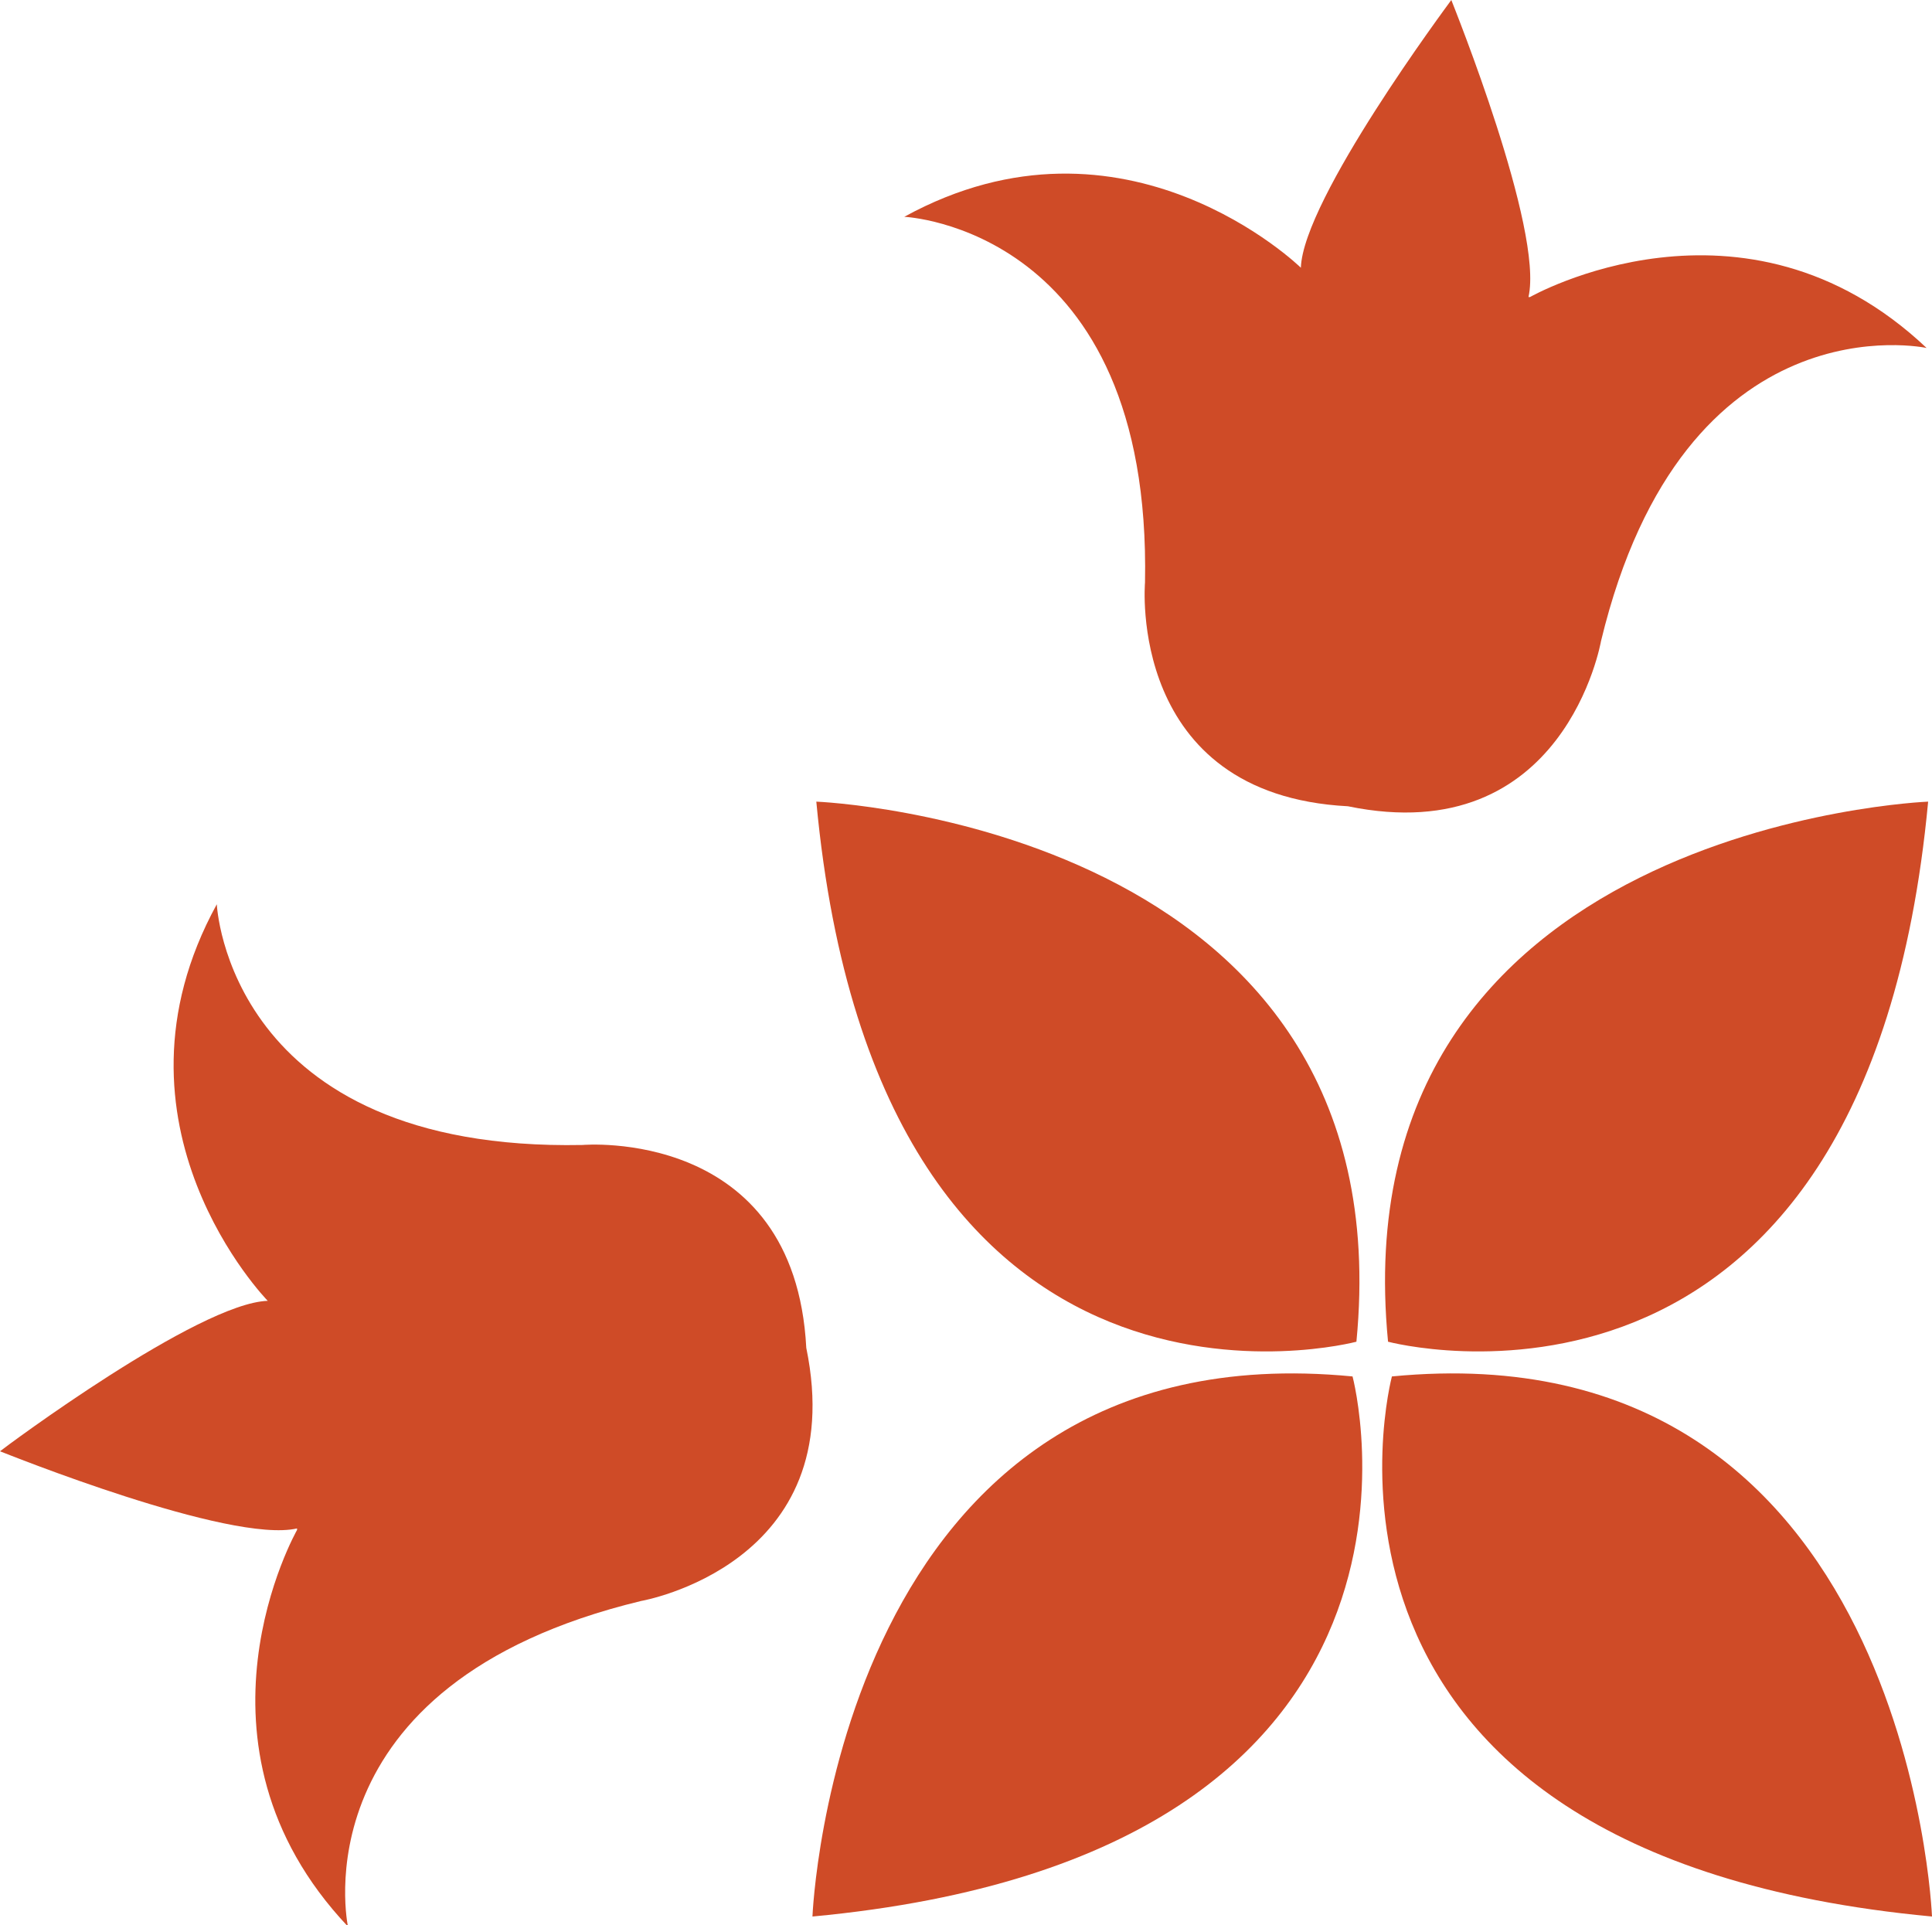 <svg viewBox="0 0 25.04 24.95" xmlns="http://www.w3.org/2000/svg" data-name="Layer 2" id="Layer_2">
  <defs>
    <style>
      .cls-1 {
        fill: #cf4b27;
      }
    </style>
  </defs>
  <path d="M3.85,19.81c-.87.2-3.77-.97-3.85-1H0s0,0,0,0c0,0,0,0,0,0h0c.06-.05,2.57-1.92,3.47-1.95,0,0-2.23-2.28-.66-5.14,0,0,.14,3.21,4.74,3.12,0,0,2.75-.24,2.9,2.63h0c.58,2.81-2.14,3.28-2.14,3.28-4.48,1.08-3.8,4.22-3.8,4.22-2.24-2.37-.66-5.14-.66-5.14Z" class="cls-1"></path>
  <path d="M19.81,3.85c.2-.87-.97-3.77-1-3.85h0s0,0,0,0c0,0,0,0,0,0h0c-.05.07-1.92,2.58-1.95,3.47,0,0-2.28-2.23-5.14-.66,0,0,3.21.14,3.12,4.74,0,0-.24,2.75,2.63,2.9h0c2.81.58,3.28-2.14,3.28-2.14,1.08-4.48,4.22-3.8,4.22-3.8-2.37-2.24-5.14-.66-5.14-.66Z" class="cls-1"></path>
  <g>
    <path d="M18.04,17.84s-1.65,6.19,7,7c0,0-.3-7.65-7-7Z" class="cls-1"></path>
    <path d="M17.58,17.39s-6.19,1.65-7-7c0,0,7.65.3,7,7Z" class="cls-1"></path>
    <path d="M17.99,17.39s6.19,1.65,7-7c0,0-7.65.3-7,7Z" class="cls-1"></path>
    <path d="M17.53,17.84s1.65,6.19-7,7c0,0,.3-7.65,7-7Z" class="cls-1"></path>
  </g>
</svg>